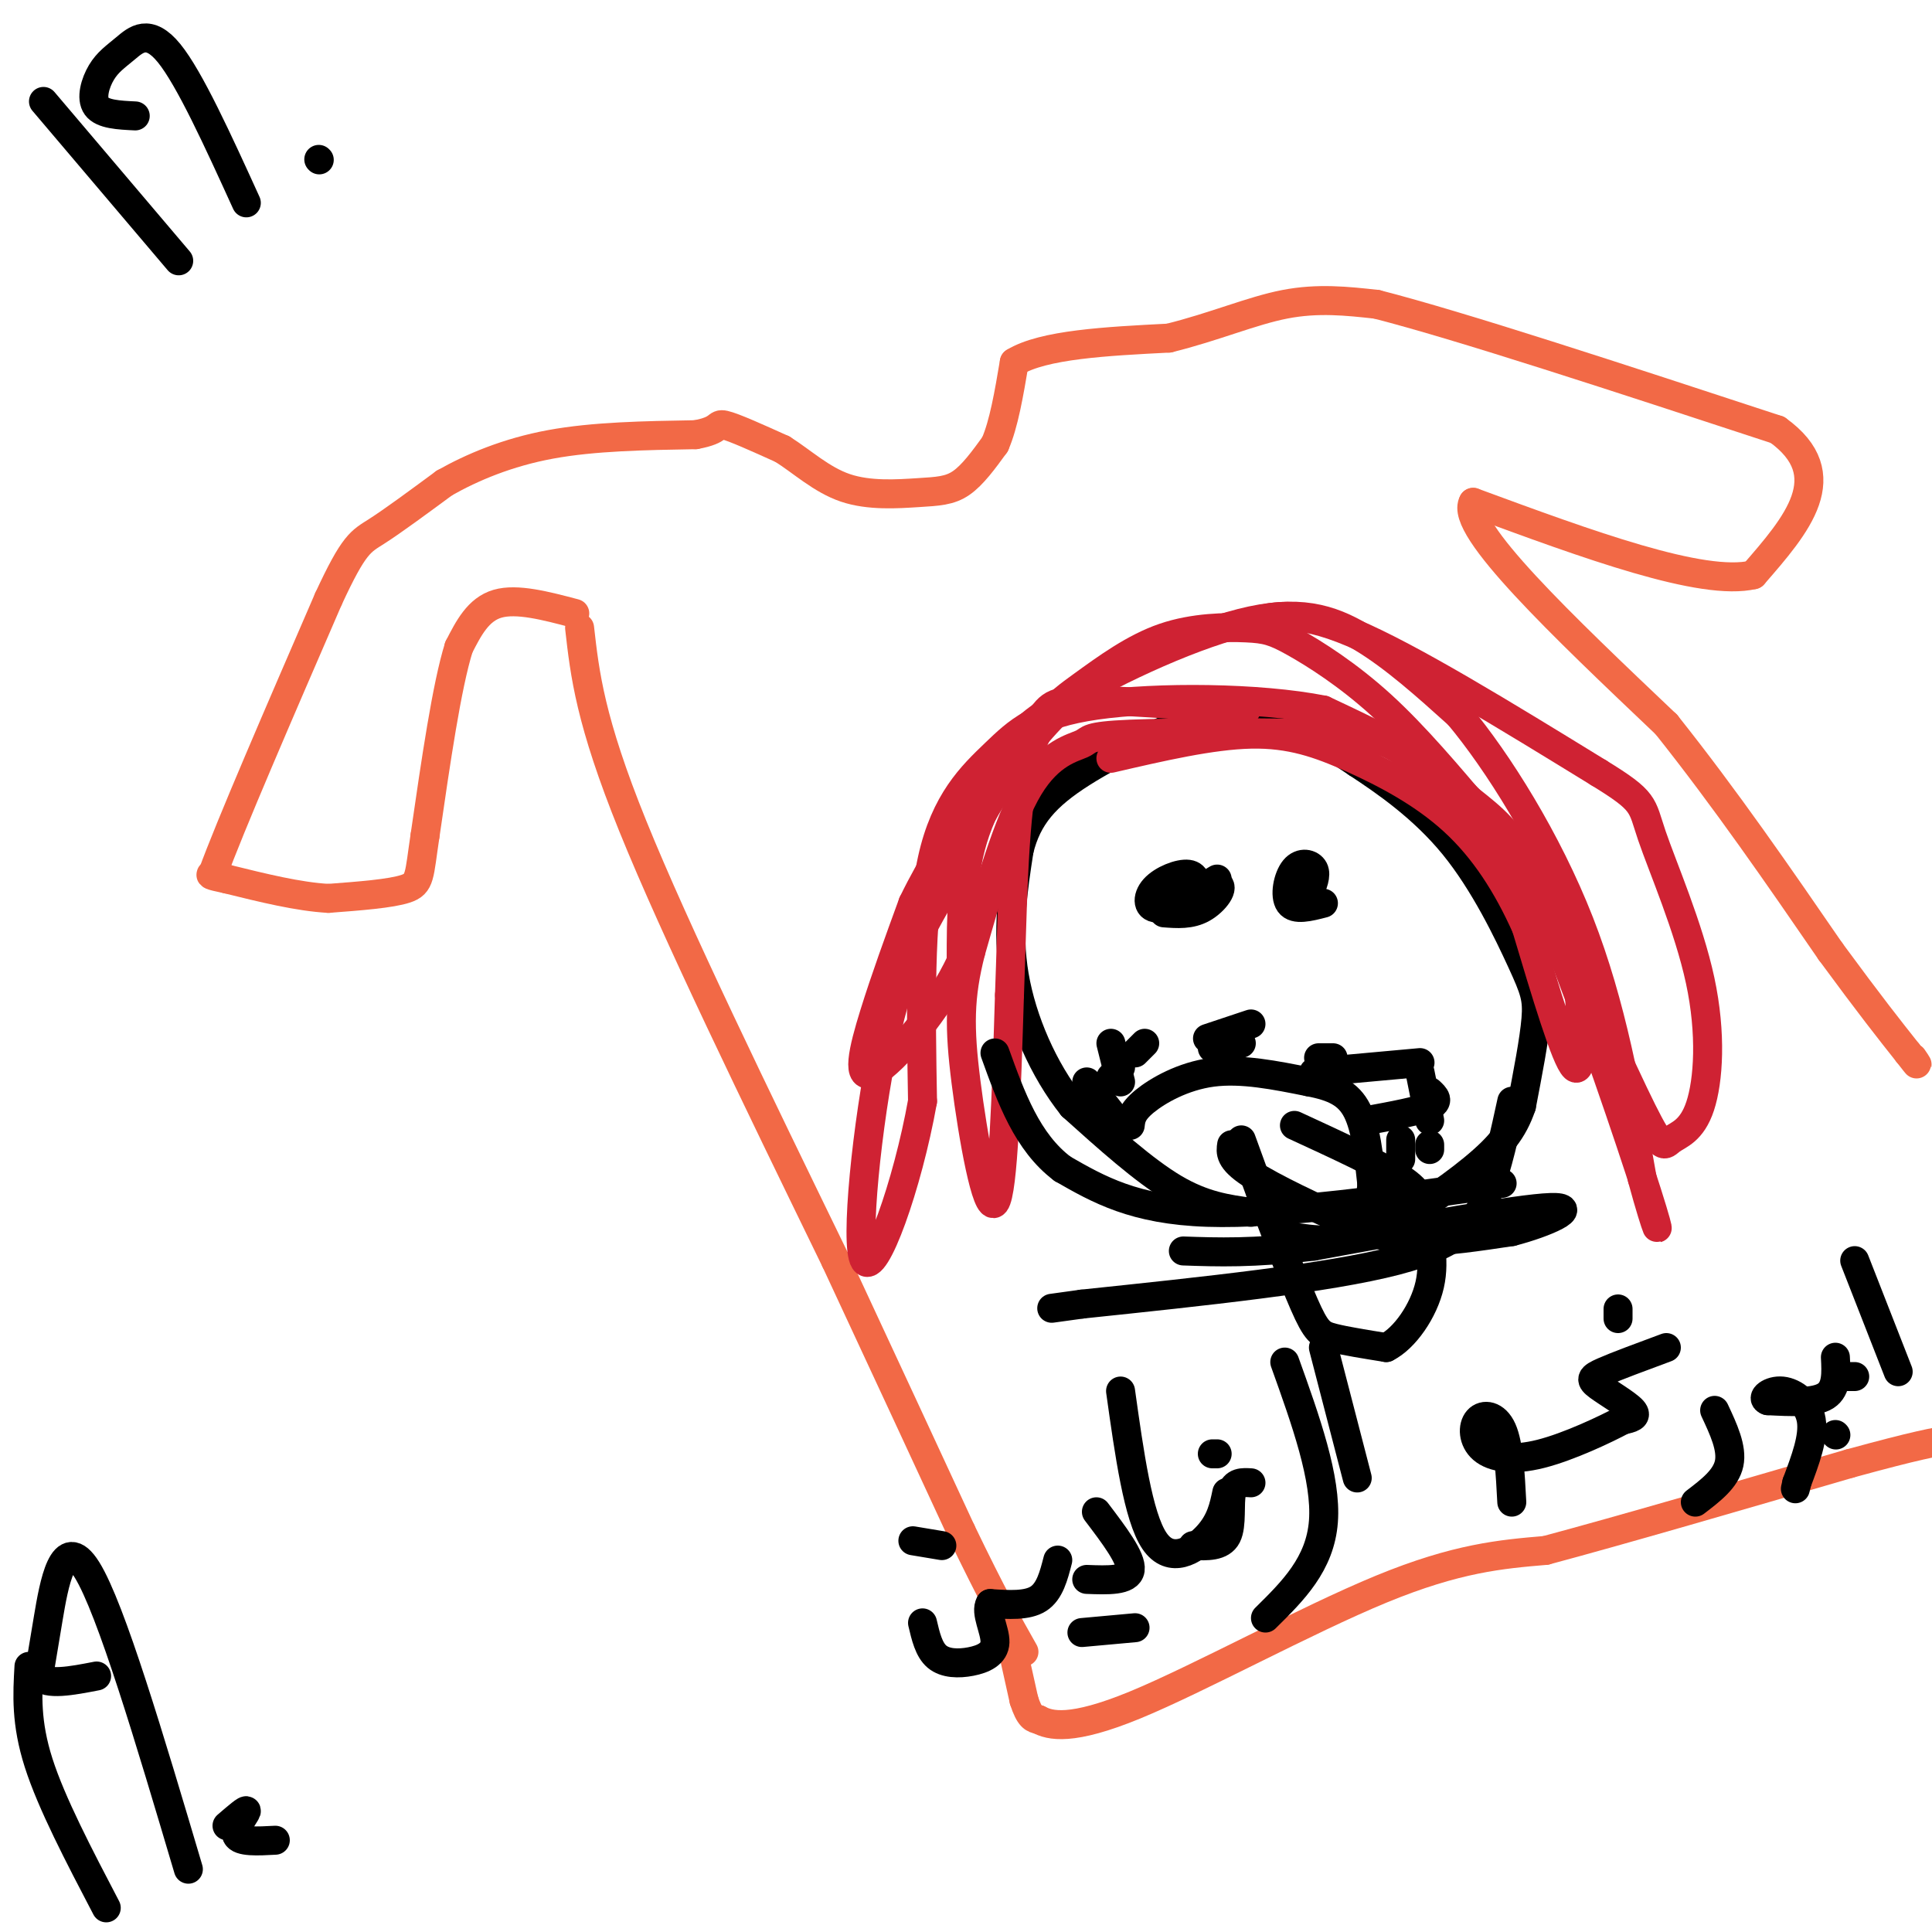 <svg viewBox='0 0 400 400' version='1.1' xmlns='http://www.w3.org/2000/svg' xmlns:xlink='http://www.w3.org/1999/xlink'><g fill='none' stroke='#f26946' stroke-width='6' stroke-linecap='round' stroke-linejoin='round'><path d='M120,130c1.083,9.583 2.167,19.167 11,41c8.833,21.833 25.417,55.917 42,90'/><path d='M173,261c11.333,24.333 18.667,40.167 26,56'/><path d='M199,317c6.500,13.500 9.750,19.250 13,25'/><path d='M119,127c-6.000,-1.583 -12.000,-3.167 -16,-2c-4.000,1.167 -6.000,5.083 -8,9'/><path d='M95,134c-2.500,8.000 -4.750,23.500 -7,39'/><path d='M88,173c-1.267,8.422 -0.933,9.978 -4,11c-3.067,1.022 -9.533,1.511 -16,2'/><path d='M68,186c-6.167,-0.333 -13.583,-2.167 -21,-4'/><path d='M47,182c-4.000,-0.833 -3.500,-0.917 -3,-1'/><path d='M44,181c3.500,-9.667 13.750,-33.333 24,-57'/><path d='M68,124c5.333,-11.533 6.667,-11.867 10,-14c3.333,-2.133 8.667,-6.067 14,-10'/><path d='M92,100c5.733,-3.244 13.067,-6.356 22,-8c8.933,-1.644 19.467,-1.822 30,-2'/><path d='M144,90c5.467,-0.978 4.133,-2.422 6,-2c1.867,0.422 6.933,2.711 12,5'/><path d='M162,93c4.013,2.518 8.045,6.314 13,8c4.955,1.686 10.834,1.262 15,1c4.166,-0.262 6.619,-0.360 9,-2c2.381,-1.640 4.691,-4.820 7,-8'/><path d='M206,92c1.833,-4.167 2.917,-10.583 4,-17'/><path d='M210,75c6.000,-3.667 19.000,-4.333 32,-5'/><path d='M242,70c9.467,-2.333 17.133,-5.667 24,-7c6.867,-1.333 12.933,-0.667 19,0'/><path d='M285,63c17.000,4.333 50.000,15.167 83,26'/><path d='M368,89c13.000,9.333 4.000,19.667 -5,30'/><path d='M363,119c-10.500,2.500 -34.250,-6.250 -58,-15'/><path d='M305,104c-3.000,5.167 18.500,25.583 40,46'/><path d='M345,150c12.333,15.500 23.167,31.250 34,47'/><path d='M379,197c8.333,11.333 12.167,16.167 16,21'/><path d='M395,218c2.833,3.667 1.917,2.333 1,1'/><path d='M208,334c0.000,0.000 4.000,18.000 4,18'/><path d='M212,352c1.167,3.667 2.083,3.833 3,4'/><path d='M215,356c2.357,1.274 6.750,2.458 20,-3c13.250,-5.458 35.357,-17.560 51,-24c15.643,-6.440 24.821,-7.220 34,-8'/><path d='M320,321c16.167,-4.333 39.583,-11.167 63,-18'/><path d='M383,303c14.000,-3.833 17.500,-4.417 21,-5'/></g>
<g fill='none' stroke='#000000' stroke-width='6' stroke-linecap='round' stroke-linejoin='round'><path d='M259,251c-4.917,-0.667 -9.833,-1.333 -16,-5c-6.167,-3.667 -13.583,-10.333 -21,-17'/><path d='M222,229c-5.978,-7.489 -10.422,-17.711 -12,-27c-1.578,-9.289 -0.289,-17.644 1,-26'/><path d='M211,176c1.692,-6.912 5.423,-11.193 13,-16c7.577,-4.807 19.002,-10.140 27,-12c7.998,-1.860 12.571,-0.246 17,2c4.429,2.246 8.715,5.123 13,8'/><path d='M281,158c5.750,3.767 13.624,9.185 20,17c6.376,7.815 11.255,18.027 14,24c2.745,5.973 3.356,7.707 3,12c-0.356,4.293 -1.678,11.147 -3,18'/><path d='M315,229c-1.679,4.964 -4.375,8.375 -10,13c-5.625,4.625 -14.179,10.464 -21,13c-6.821,2.536 -11.911,1.768 -17,1'/><path d='M274,187c-2.946,0.762 -5.893,1.524 -7,0c-1.107,-1.524 -0.375,-5.333 1,-7c1.375,-1.667 3.393,-1.190 4,0c0.607,1.190 -0.196,3.095 -1,5'/><path d='M252,182c-4.761,2.876 -9.522,5.751 -12,6c-2.478,0.249 -2.675,-2.129 -1,-4c1.675,-1.871 5.220,-3.234 7,-3c1.780,0.234 1.794,2.067 1,3c-0.794,0.933 -2.397,0.967 -4,1'/><path d='M243,185c1.500,-0.583 7.250,-2.542 9,-2c1.750,0.542 -0.500,3.583 -3,5c-2.500,1.417 -5.250,1.208 -8,1'/><path d='M234,233c0.156,-1.400 0.311,-2.800 3,-5c2.689,-2.200 7.911,-5.200 14,-6c6.089,-0.800 13.044,0.600 20,2'/><path d='M271,224c5.200,0.978 8.200,2.422 10,6c1.800,3.578 2.400,9.289 3,15'/><path d='M284,245c0.000,3.500 -1.500,4.750 -3,6'/><path d='M257,236c0.000,0.000 4.000,11.000 4,11'/><path d='M261,247c2.429,6.512 6.500,17.292 9,23c2.500,5.708 3.429,6.345 6,7c2.571,0.655 6.786,1.327 11,2'/><path d='M287,279c3.791,-1.879 7.769,-7.576 9,-13c1.231,-5.424 -0.284,-10.576 -1,-14c-0.716,-3.424 -0.633,-5.121 -5,-8c-4.367,-2.879 -13.183,-6.939 -22,-11'/></g>
<g fill='none' stroke='#cf2233' stroke-width='6' stroke-linecap='round' stroke-linejoin='round'><path d='M258,147c-13.577,-1.060 -27.155,-2.119 -34,-2c-6.845,0.119 -6.958,1.417 -10,6c-3.042,4.583 -9.012,12.452 -12,21c-2.988,8.548 -2.994,17.774 -3,27'/><path d='M199,199c-4.440,9.821 -14.042,20.875 -18,23c-3.958,2.125 -2.274,-4.679 0,-12c2.274,-7.321 5.137,-15.161 8,-23'/><path d='M189,187c3.965,-8.238 9.877,-17.332 14,-24c4.123,-6.668 6.456,-10.911 16,-17c9.544,-6.089 26.300,-14.024 38,-17c11.700,-2.976 18.343,-0.993 25,3c6.657,3.993 13.329,9.997 20,16'/><path d='M302,148c8.089,9.689 18.311,25.911 25,43c6.689,17.089 9.844,35.044 13,53'/><path d='M340,244c3.170,11.665 4.595,14.327 1,3c-3.595,-11.327 -12.211,-36.644 -18,-51c-5.789,-14.356 -8.751,-17.750 -12,-22c-3.249,-4.250 -6.785,-9.357 -13,-14c-6.215,-4.643 -15.107,-8.821 -24,-13'/><path d='M274,147c-13.285,-2.652 -34.499,-2.783 -47,-1c-12.501,1.783 -16.289,5.480 -21,10c-4.711,4.520 -10.346,9.863 -13,22c-2.654,12.137 -2.327,31.069 -2,50'/><path d='M191,228c-3.119,17.512 -9.917,36.292 -12,33c-2.083,-3.292 0.548,-28.655 4,-45c3.452,-16.345 7.726,-23.673 12,-31'/><path d='M195,185c4.543,-10.073 9.901,-19.757 15,-27c5.099,-7.243 9.938,-12.046 15,-16c5.062,-3.954 10.347,-7.060 16,-9c5.653,-1.940 11.676,-2.715 17,-4c5.324,-1.285 9.950,-3.082 22,2c12.050,5.082 31.525,17.041 51,29'/><path d='M331,160c9.798,6.006 8.794,6.521 11,13c2.206,6.479 7.621,18.921 10,30c2.379,11.079 1.720,20.794 0,26c-1.720,5.206 -4.502,5.902 -6,7c-1.498,1.098 -1.714,2.600 -6,-6c-4.286,-8.600 -12.643,-27.300 -21,-46'/><path d='M319,184c-5.394,-10.362 -8.379,-13.269 -13,-17c-4.621,-3.731 -10.878,-8.288 -15,-11c-4.122,-2.712 -6.110,-3.580 -17,-4c-10.890,-0.420 -30.682,-0.391 -40,0c-9.318,0.391 -8.163,1.144 -10,2c-1.837,0.856 -6.668,1.816 -11,9c-4.332,7.184 -8.166,20.592 -12,34'/><path d='M201,197c-2.405,9.369 -2.417,15.792 -1,27c1.417,11.208 4.262,27.202 6,25c1.738,-2.202 2.369,-22.601 3,-43'/><path d='M209,206c0.625,-16.132 0.688,-34.960 3,-46c2.312,-11.040 6.873,-14.290 12,-18c5.127,-3.710 10.818,-7.881 17,-10c6.182,-2.119 12.853,-2.187 17,-2c4.147,0.187 5.770,0.627 10,3c4.230,2.373 11.066,6.678 18,13c6.934,6.322 13.967,14.661 21,23'/><path d='M307,169c6.646,8.250 12.761,17.376 16,23c3.239,5.624 3.603,7.745 4,14c0.397,6.255 0.828,16.644 -1,15c-1.828,-1.644 -5.914,-15.322 -10,-29'/><path d='M316,192c-3.914,-8.777 -8.699,-16.219 -15,-22c-6.301,-5.781 -14.120,-9.903 -21,-13c-6.880,-3.097 -12.823,-5.171 -21,-5c-8.177,0.171 -18.589,2.585 -29,5'/></g>
<g fill='none' stroke='#000000' stroke-width='6' stroke-linecap='round' stroke-linejoin='round'><path d='M39,387c-8.022,-27.022 -16.044,-54.044 -21,-62c-4.956,-7.956 -6.844,3.156 -8,10c-1.156,6.844 -1.578,9.422 -2,12'/><path d='M8,347c1.667,2.000 6.833,1.000 12,0'/><path d='M6,345c-0.333,5.833 -0.667,11.667 2,20c2.667,8.333 8.333,19.167 14,30'/><path d='M57,381c-3.689,0.200 -7.378,0.400 -8,-1c-0.622,-1.400 1.822,-4.400 2,-5c0.178,-0.600 -1.911,1.200 -4,3'/><path d='M51,42c-5.874,-12.890 -11.748,-25.780 -16,-31c-4.252,-5.220 -6.882,-2.770 -9,-1c-2.118,1.770 -3.724,2.861 -5,5c-1.276,2.139 -2.222,5.325 -1,7c1.222,1.675 4.611,1.837 8,2'/><path d='M9,21c0.000,0.000 28.000,33.000 28,33'/><path d='M66,33c0.000,0.000 0.100,0.100 0.1,0.1'/><path d='M384,261c0.000,0.000 9.000,23.000 9,23'/><path d='M384,285c0.000,0.000 -2.000,0.000 -2,0'/><path d='M380,281c0.167,3.250 0.333,6.500 -2,8c-2.333,1.500 -7.167,1.250 -12,1'/><path d='M366,290c-1.571,-0.500 0.500,-2.250 3,-2c2.500,0.250 5.429,2.500 6,6c0.571,3.500 -1.214,8.250 -3,13'/><path d='M372,307c-0.500,2.167 -0.250,1.083 0,0'/><path d='M380,297c0.000,0.000 0.100,0.100 0.1,0.1'/><path d='M355,292c1.833,3.917 3.667,7.833 3,11c-0.667,3.167 -3.833,5.583 -7,8'/><path d='M345,279c-5.161,1.911 -10.321,3.821 -13,5c-2.679,1.179 -2.875,1.625 -1,3c1.875,1.375 5.821,3.679 7,5c1.179,1.321 -0.411,1.661 -2,2'/><path d='M336,294c-3.468,1.862 -11.136,5.518 -17,7c-5.864,1.482 -9.922,0.789 -12,-1c-2.078,-1.789 -2.175,-4.674 -1,-6c1.175,-1.326 3.621,-1.093 5,2c1.379,3.093 1.689,9.047 2,15'/><path d='M335,271c0.000,0.000 0.000,2.000 0,2'/><path d='M274,279c0.000,0.000 7.000,27.000 7,27'/><path d='M266,282c4.333,12.083 8.667,24.167 8,33c-0.667,8.833 -6.333,14.417 -12,20'/><path d='M254,309c-0.622,3.000 -1.244,6.000 -4,9c-2.756,3.000 -7.644,6.000 -11,1c-3.356,-5.000 -5.178,-18.000 -7,-31'/><path d='M227,313c3.667,4.833 7.333,9.667 7,12c-0.333,2.333 -4.667,2.167 -9,2'/><path d='M219,323c-0.833,3.250 -1.667,6.500 -4,8c-2.333,1.500 -6.167,1.250 -10,1'/><path d='M205,332c-1.120,1.730 1.081,5.557 1,8c-0.081,2.443 -2.445,3.504 -5,4c-2.555,0.496 -5.301,0.427 -7,-1c-1.699,-1.427 -2.349,-4.214 -3,-7'/><path d='M189,319c0.000,0.000 6.000,1.000 6,1'/><path d='M224,338c0.000,0.000 11.000,-1.000 11,-1'/><path d='M251,301c0.000,0.000 1.000,0.000 1,0'/><path d='M259,307c-1.733,-0.111 -3.467,-0.222 -4,2c-0.533,2.222 0.133,6.778 -1,9c-1.133,2.222 -4.067,2.111 -7,2'/><path d='M255,237c-0.238,1.536 -0.476,3.071 4,6c4.476,2.929 13.667,7.250 20,10c6.333,2.750 9.810,3.929 15,4c5.190,0.071 12.095,-0.964 19,-2'/><path d='M313,255c6.911,-1.778 14.689,-5.222 8,-5c-6.689,0.222 -27.844,4.111 -49,8'/><path d='M272,258c-12.667,1.500 -19.833,1.250 -27,1'/><path d='M313,228c-1.444,6.667 -2.889,13.333 -5,19c-2.111,5.667 -4.889,10.333 -19,14c-14.111,3.667 -39.556,6.333 -65,9'/><path d='M224,270c-10.833,1.500 -5.417,0.750 0,0'/><path d='M311,245c-22.917,3.250 -45.833,6.500 -61,6c-15.167,-0.500 -22.583,-4.750 -30,-9'/><path d='M220,242c-7.333,-5.500 -10.667,-14.750 -14,-24'/><path d='M296,226c1.083,1.000 2.167,2.000 0,3c-2.167,1.000 -7.583,2.000 -13,3'/><path d='M294,220c0.000,0.000 -22.000,2.000 -22,2'/><path d='M257,216c0.000,0.000 -6.000,1.000 -6,1'/><path d='M237,216c0.000,0.000 -2.000,2.000 -2,2'/><path d='M230,216c0.000,0.000 2.000,8.000 2,8'/><path d='M273,219c0.000,0.000 3.000,0.000 3,0'/><path d='M294,222c0.000,0.000 2.000,10.000 2,10'/><path d='M296,237c0.000,0.000 0.000,1.000 0,1'/><path d='M290,236c0.000,0.000 0.000,4.000 0,4'/><path d='M259,212c0.000,0.000 -9.000,3.000 -9,3'/><path d='M232,221c0.000,0.000 -2.000,2.000 -2,2'/><path d='M225,224c0.000,0.000 7.000,9.000 7,9'/></g>
</svg>